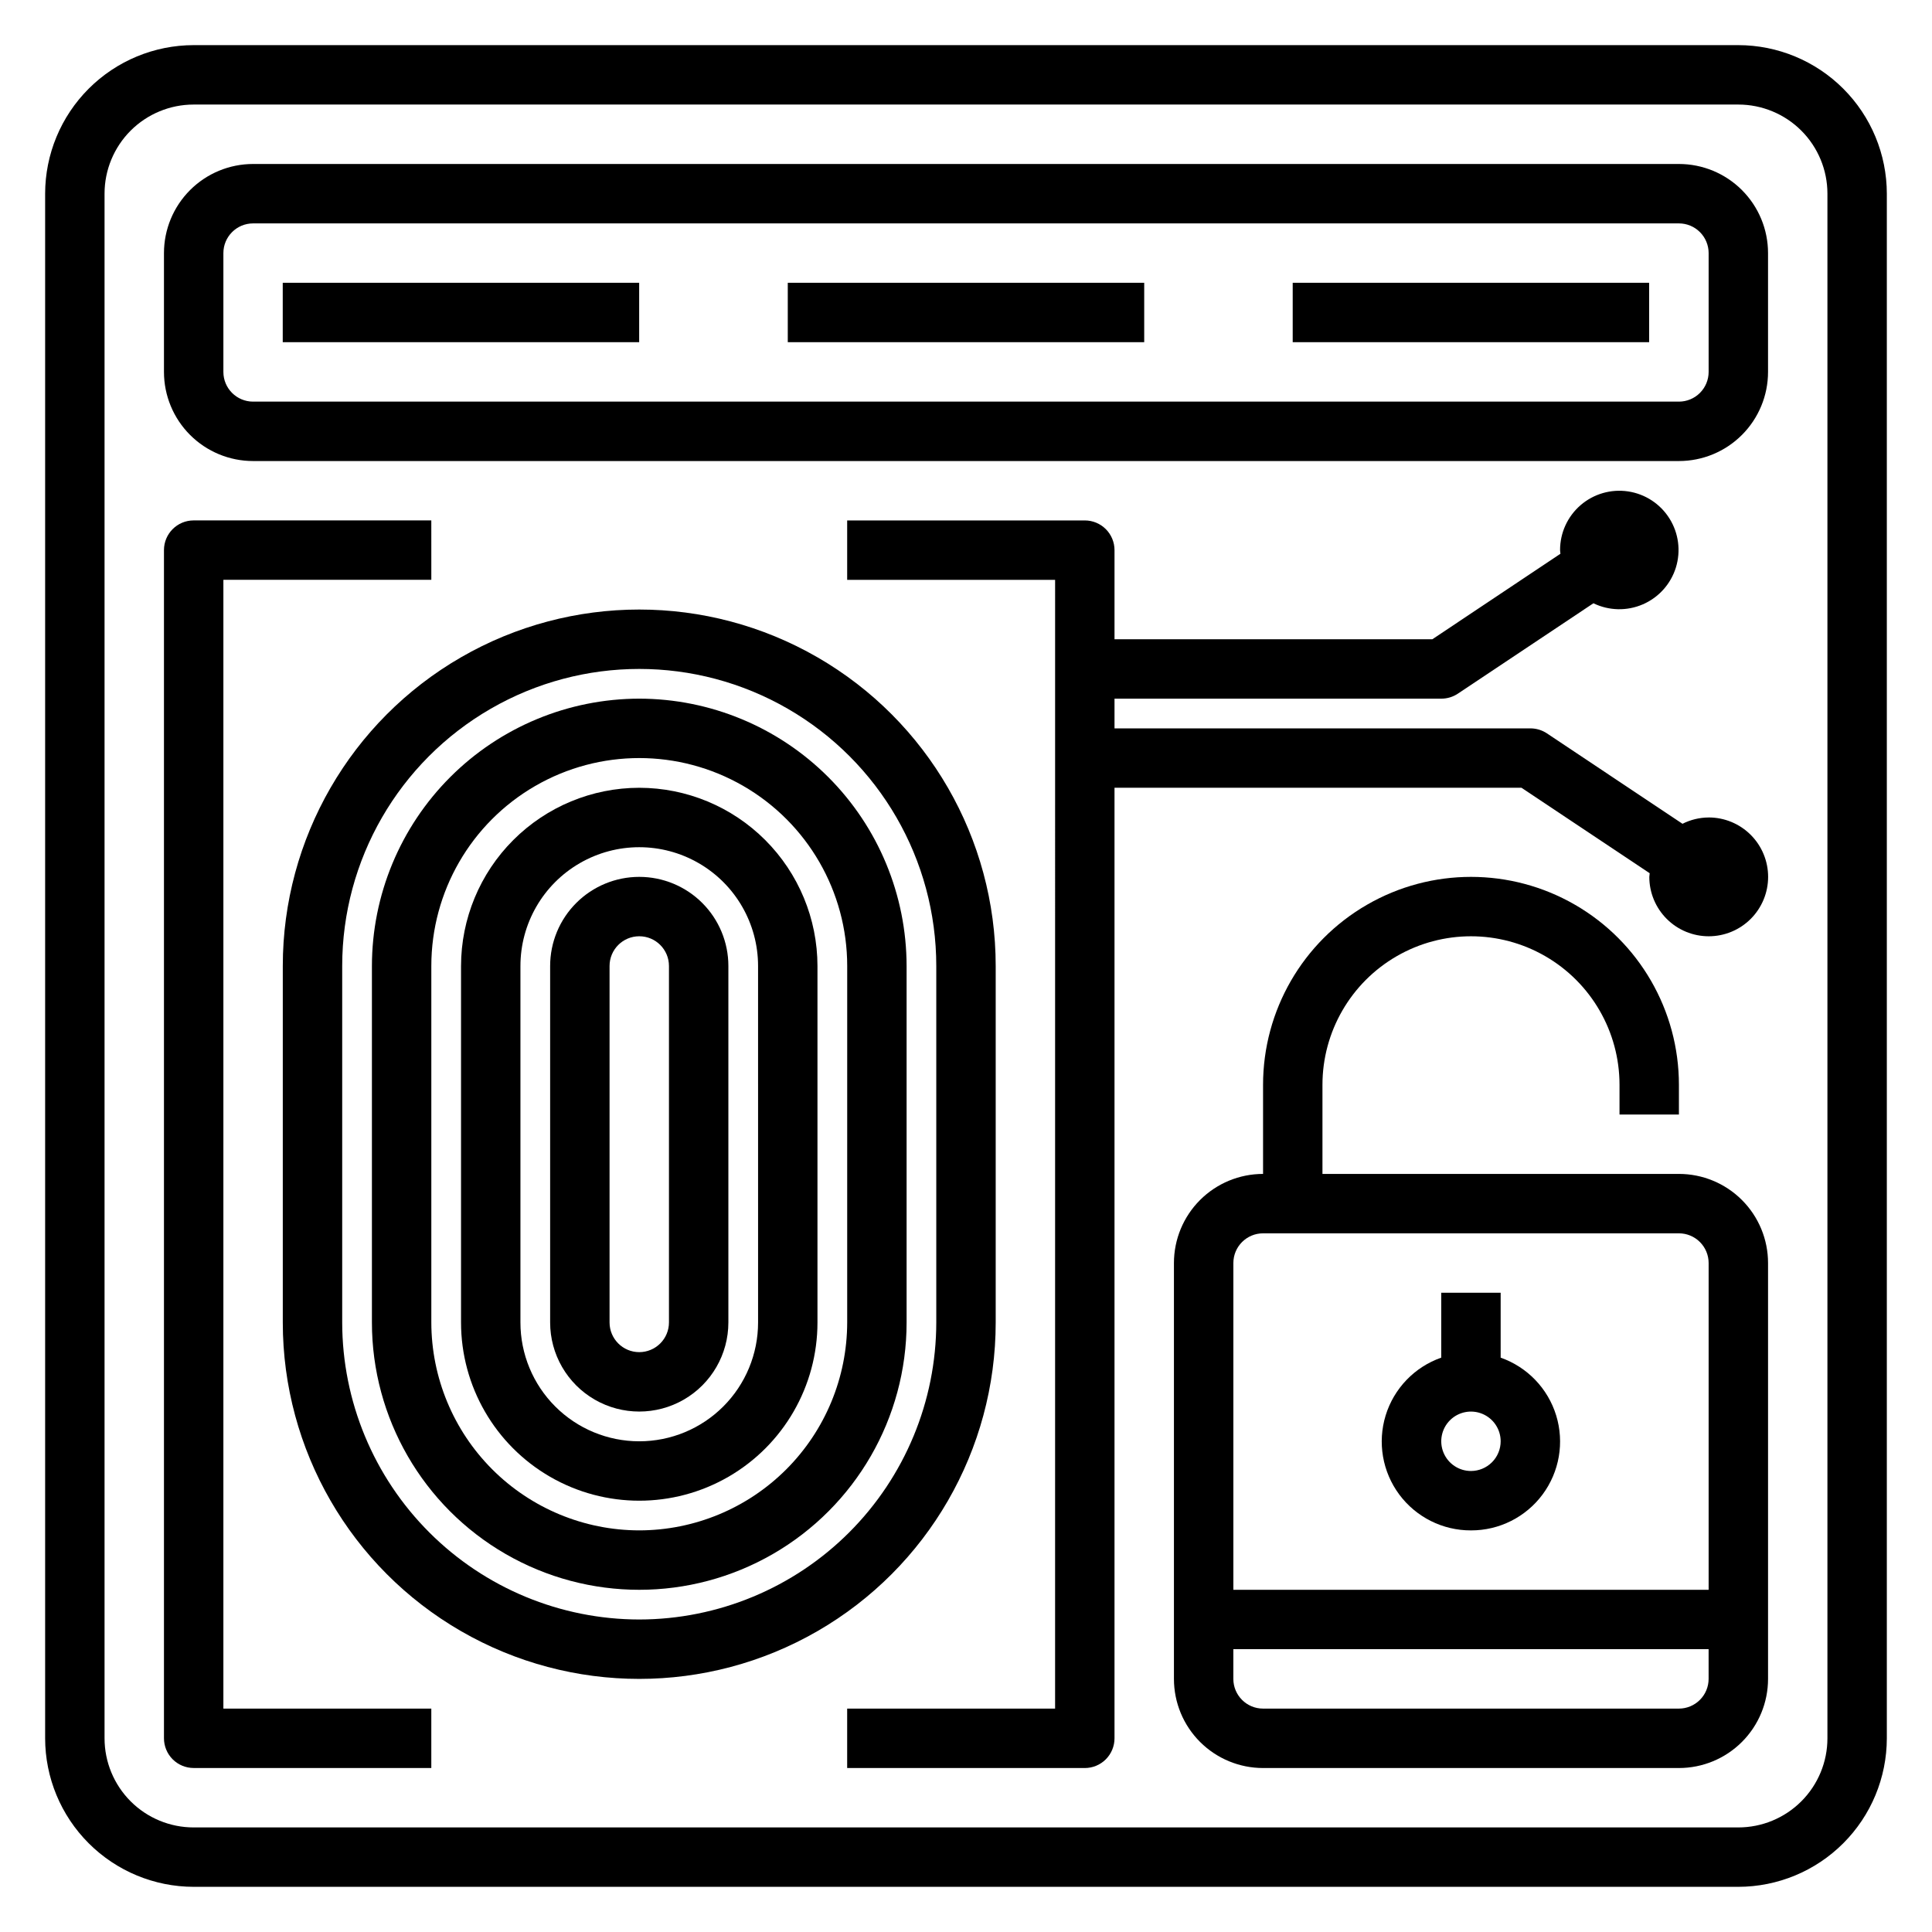 <?xml version="1.0" encoding="UTF-8"?>
<!-- Uploaded to: ICON Repo, www.svgrepo.com, Generator: ICON Repo Mixer Tools -->
<svg fill="#000000" width="800px" height="800px" version="1.1" viewBox="144 144 512 512" xmlns="http://www.w3.org/2000/svg">
 <g>
  <path d="m203.2 297.66h55.105l-0.004-15.746h-62.977c-4.348 0-7.871 3.523-7.871 7.871v314.88c0 2.086 0.832 4.09 2.305 5.566 1.477 1.477 3.481 2.305 5.566 2.305h62.977v-15.742h-55.102z"/>
  <path d="m407.87 494.46v-94.461c0-33.75-18.004-64.934-47.234-81.809-29.227-16.875-65.234-16.875-94.461 0-29.23 16.875-47.234 48.059-47.234 81.809v94.461c0 33.75 18.004 64.938 47.234 81.809 29.227 16.875 65.234 16.875 94.461 0 29.23-16.871 47.234-48.059 47.234-81.809zm-94.465 78.723c-20.871-0.02-40.883-8.32-55.641-23.082-14.758-14.758-23.059-34.766-23.078-55.641v-94.461c0-28.125 15.004-54.113 39.359-68.176s54.363-14.062 78.719 0 39.359 40.051 39.359 68.176v94.461c-0.02 20.871-8.324 40.883-23.082 55.641-14.758 14.758-34.766 23.059-55.637 23.082z"/>
  <path d="m313.41 329.15c-18.785 0.02-36.793 7.492-50.078 20.773-13.281 13.281-20.75 31.293-20.77 50.078v94.461c0 25.312 13.504 48.703 35.422 61.359 21.922 12.656 48.93 12.656 70.852 0 21.918-12.656 35.422-36.047 35.422-61.359v-94.461c-0.02-18.785-7.488-36.797-20.77-50.078-13.285-13.281-31.293-20.754-50.078-20.773zm55.105 165.31c-0.02 14.609-5.828 28.617-16.16 38.949-10.328 10.328-24.336 16.141-38.945 16.156-14.609-0.016-28.617-5.828-38.945-16.156-10.332-10.332-16.141-24.34-16.16-38.949v-94.461c0-19.688 10.504-37.879 27.555-47.723 17.047-9.844 38.055-9.844 55.102 0 17.051 9.844 27.555 28.035 27.555 47.723z"/>
  <path d="m313.41 352.77c-12.523 0.012-24.531 4.992-33.383 13.848-8.855 8.855-13.836 20.863-13.848 33.387v94.461c0 16.875 9 32.469 23.613 40.906 14.613 8.438 32.621 8.438 47.234 0 14.613-8.438 23.613-24.031 23.613-40.906v-94.461c-0.012-12.523-4.992-24.531-13.848-33.387-8.852-8.855-20.859-13.836-33.383-13.848zm31.488 141.7c0 8.352-3.316 16.363-9.223 22.266-5.906 5.906-13.914 9.223-22.266 9.223s-16.359-3.316-22.266-9.223c-5.906-5.902-9.223-13.914-9.223-22.266v-94.461c0-11.25 6-21.645 15.746-27.27 9.742-5.625 21.742-5.625 31.484 0 9.746 5.625 15.746 16.02 15.746 27.27z"/>
  <path d="m313.41 376.38c-6.262 0-12.27 2.488-16.699 6.918-4.43 4.426-6.918 10.434-6.918 16.699v94.461c0 8.438 4.504 16.234 11.809 20.453 7.309 4.219 16.309 4.219 23.617 0 7.305-4.219 11.809-12.016 11.809-20.453v-94.461c0-6.266-2.488-12.273-6.918-16.699-4.43-4.43-10.438-6.918-16.699-6.918zm7.871 118.08v-0.004c0 2.09-0.828 4.094-2.305 5.566-1.477 1.477-3.481 2.309-5.566 2.309-4.348 0-7.871-3.527-7.871-7.875v-94.461c0-4.348 3.523-7.875 7.871-7.875s7.871 3.527 7.871 7.875z"/>
  <path d="m604.67 155.96h-409.35c-10.434 0.012-20.438 4.164-27.816 11.543-7.379 7.379-11.531 17.383-11.543 27.816v409.35c0.012 10.434 4.164 20.438 11.543 27.816 7.379 7.379 17.383 11.531 27.816 11.543h409.35c10.434-0.012 20.438-4.164 27.816-11.543 7.379-7.379 11.531-17.383 11.543-27.816v-409.35c-0.012-10.434-4.164-20.438-11.543-27.816-7.379-7.379-17.383-11.531-27.816-11.543zm23.617 448.71c0 6.262-2.488 12.27-6.918 16.699-4.43 4.43-10.438 6.918-16.699 6.918h-409.35c-6.262 0-12.27-2.488-16.699-6.918-4.426-4.43-6.914-10.438-6.914-16.699v-409.35c0-6.262 2.488-12.27 6.914-16.699 4.43-4.426 10.438-6.914 16.699-6.914h409.35c6.262 0 12.27 2.488 16.699 6.914 4.43 4.43 6.918 10.438 6.918 16.699z"/>
  <path d="m588.93 455.1h-94.465v-23.613c0-14.062 7.504-27.059 19.684-34.09 12.176-7.031 27.18-7.031 39.359 0 12.176 7.031 19.68 20.027 19.68 34.09v7.871h15.742v-7.871c0-19.688-10.5-37.879-27.551-47.723s-38.055-9.844-55.105 0c-17.047 9.844-27.551 28.035-27.551 47.723v23.617-0.004c-6.262 0-12.27 2.488-16.699 6.918-4.43 4.43-6.918 10.438-6.918 16.699v110.21c0 6.266 2.488 12.273 6.918 16.699 4.43 4.43 10.438 6.918 16.699 6.918h110.21c6.266 0 12.273-2.488 16.699-6.918 4.43-4.426 6.918-10.434 6.918-16.699v-110.21c0-6.262-2.488-12.27-6.918-16.699-4.426-4.43-10.434-6.918-16.699-6.918zm-110.21 15.746h110.21c2.09 0 4.09 0.828 5.566 2.305 1.477 1.477 2.309 3.481 2.309 5.566v86.594h-125.95v-86.594c0-4.348 3.523-7.871 7.871-7.871zm110.21 125.95h-110.21c-4.348 0-7.871-3.527-7.871-7.875v-7.871h125.95v7.871c0 2.09-0.832 4.09-2.309 5.566-1.477 1.477-3.477 2.309-5.566 2.309z"/>
  <path d="m533.82 549.57c7.481 0.023 14.527-3.512 18.984-9.523 4.457-6.008 5.793-13.781 3.602-20.934-2.195-7.152-7.656-12.84-14.715-15.316v-17.203h-15.746v17.195c-7.066 2.473-12.535 8.16-14.734 15.316-2.195 7.16-0.859 14.934 3.602 20.949 4.465 6.012 11.52 9.547 19.008 9.516zm0-15.742c-3.184 0-6.055-1.918-7.273-4.859s-0.547-6.328 1.707-8.582c2.25-2.25 5.637-2.922 8.578-1.703 2.941 1.219 4.859 4.086 4.859 7.269 0 2.09-0.828 4.09-2.305 5.566s-3.481 2.309-5.566 2.309z"/>
  <path d="m211.07 266.18h377.86c6.266 0 12.273-2.488 16.699-6.918 4.43-4.43 6.918-10.438 6.918-16.699v-31.488c0-6.266-2.488-12.27-6.918-16.699-4.426-4.43-10.434-6.918-16.699-6.918h-377.86c-6.266 0-12.27 2.488-16.699 6.918-4.43 4.43-6.918 10.434-6.918 16.699v31.488c0 6.262 2.488 12.27 6.918 16.699 4.43 4.43 10.434 6.918 16.699 6.918zm-7.871-55.105c0-4.348 3.523-7.871 7.871-7.871h377.86c2.09 0 4.09 0.828 5.566 2.305 1.477 1.477 2.309 3.477 2.309 5.566v31.488c0 2.086-0.832 4.09-2.309 5.566-1.477 1.477-3.477 2.305-5.566 2.305h-377.86c-4.348 0-7.871-3.523-7.871-7.871z"/>
  <path d="m596.8 360.64c-2.406 0.016-4.773 0.586-6.922 1.672l-35.945-23.969 0.004-0.004c-1.297-0.855-2.816-1.312-4.371-1.312h-110.21v-7.875h86.59c1.559 0.004 3.078-0.453 4.379-1.312l35.945-23.969h-0.004c4.117 2 8.902 2.106 13.105 0.285 4.199-1.816 7.394-5.379 8.754-9.75 1.355-4.375 0.734-9.121-1.699-12.996-2.43-3.879-6.434-6.5-10.961-7.18-4.527-0.68-9.125 0.648-12.59 3.641-3.465 2.992-5.453 7.344-5.441 11.922 0 0.324 0.078 0.629 0.094 0.961l-33.941 22.656h-84.23v-23.617c0-2.086-0.832-4.09-2.305-5.566-1.477-1.477-3.481-2.305-5.566-2.305h-62.977v15.742h55.105l-0.004 299.14h-55.102v15.742h62.977c2.086 0 4.09-0.828 5.566-2.305 1.473-1.477 2.305-3.481 2.305-5.566v-251.91h107.85l33.977 22.648c0 0.324-0.094 0.637-0.094 0.969h-0.004c0 4.176 1.66 8.18 4.613 11.133s6.957 4.609 11.133 4.609 8.18-1.656 11.133-4.609c2.949-2.953 4.609-6.957 4.609-11.133 0-4.176-1.66-8.18-4.609-11.133-2.953-2.953-6.957-4.613-11.133-4.613z"/>
  <path d="m218.93 218.94h94.457v15.742h-94.457z"/>
  <path d="m486.58 218.94h94.457v15.742h-94.457z"/>
  <path d="m352.77 218.94h94.457v15.742h-94.457z"/>
 </g>
</svg>